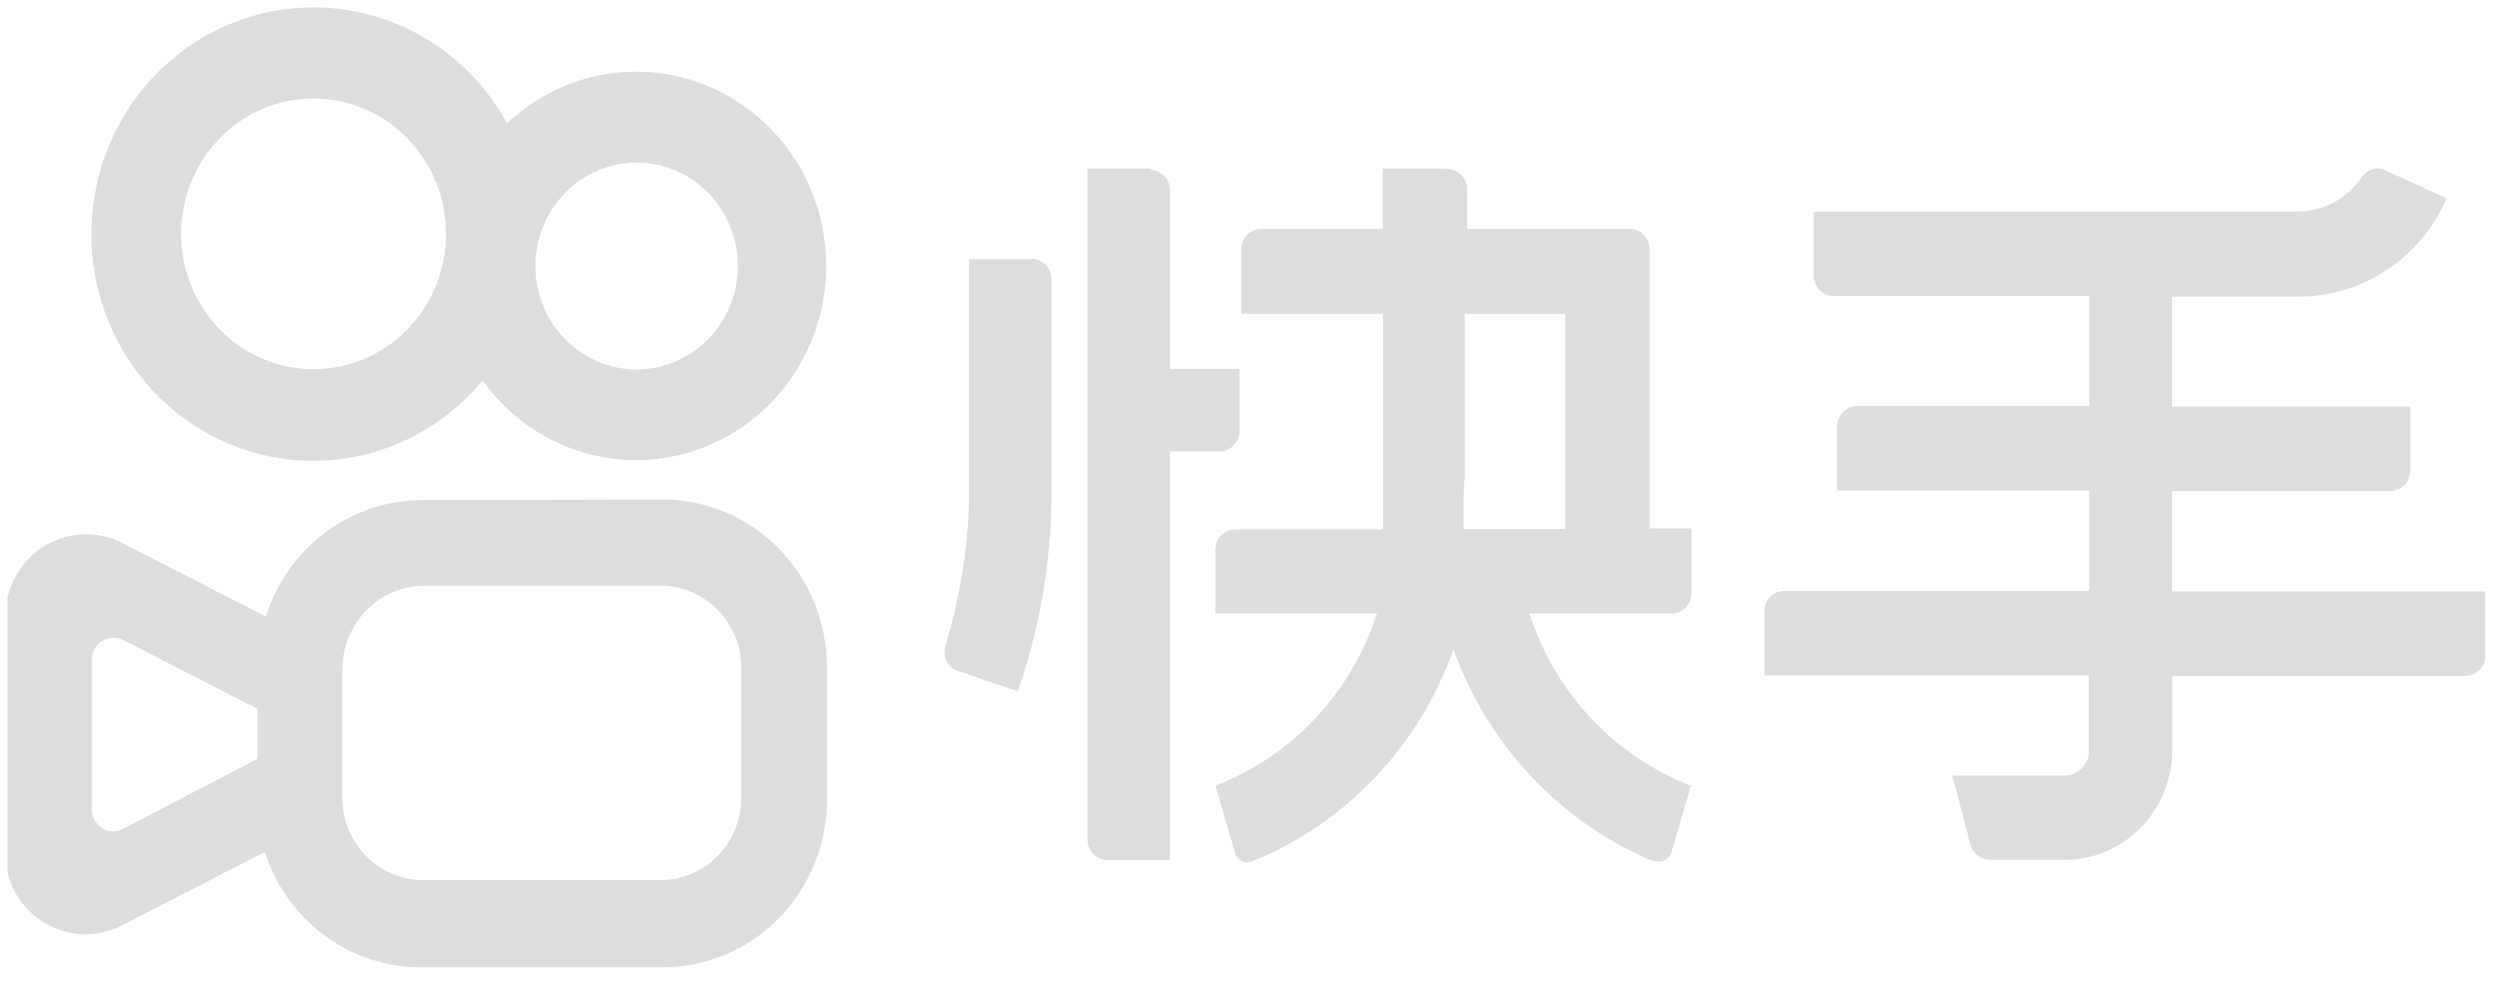 <svg width="84" height="33" viewBox="0 0 84 33" fill="none" xmlns="http://www.w3.org/2000/svg">
<g clip-path="url(#clip0_271_2089)">
<path d="M22.277 16.786C23.738 16.786 25.139 17.379 26.172 18.435C27.206 19.491 27.786 20.923 27.786 22.416V26.88C27.784 28.371 27.202 29.801 26.169 30.855C25.136 31.908 23.736 32.5 22.277 32.5H14.136C12.975 32.501 11.843 32.127 10.902 31.431C9.962 30.736 9.26 29.754 8.898 28.627L4.077 31.104C3.437 31.427 2.7 31.481 2.023 31.252C1.345 31.024 0.783 30.532 0.458 29.884C0.275 29.505 0.179 29.087 0.178 28.664V20.65C0.189 20.188 0.314 19.736 0.54 19.336C0.766 18.936 1.087 18.6 1.472 18.358C1.858 18.116 2.296 17.977 2.748 17.953C3.2 17.929 3.65 18.02 4.058 18.219L8.934 20.715C9.291 19.579 9.991 18.589 10.934 17.886C11.877 17.183 13.014 16.805 14.181 16.805L22.277 16.786ZM22.196 19.68H14.262C13.538 19.679 12.843 19.97 12.327 20.489C11.811 21.008 11.515 21.713 11.503 22.453V26.797C11.503 27.532 11.789 28.238 12.298 28.758C12.807 29.278 13.497 29.57 14.217 29.57H22.196C22.915 29.57 23.606 29.278 24.114 28.758C24.623 28.238 24.909 27.532 24.909 26.797V22.453C24.909 21.717 24.623 21.012 24.114 20.492C23.606 19.972 22.915 19.68 22.196 19.68ZM3.814 21.427C3.623 21.427 3.439 21.503 3.302 21.639C3.165 21.776 3.086 21.961 3.081 22.157V27.185C3.082 27.304 3.11 27.421 3.163 27.527C3.25 27.701 3.4 27.832 3.582 27.892C3.763 27.953 3.96 27.938 4.131 27.851L8.654 25.494V23.82L4.131 21.5C4.033 21.45 3.924 21.424 3.814 21.427ZM10.535 0.25C11.86 0.25 13.161 0.61 14.304 1.294C15.447 1.978 16.392 2.961 17.039 4.141C17.99 3.244 19.185 2.663 20.467 2.475C21.748 2.287 23.055 2.502 24.214 3.09C25.373 3.678 26.33 4.613 26.958 5.769C27.586 6.926 27.855 8.25 27.73 9.567C27.604 10.883 27.09 12.13 26.256 13.141C25.422 14.152 24.306 14.88 23.058 15.229C21.809 15.578 20.486 15.531 19.265 15.095C18.043 14.658 16.98 13.852 16.216 12.784C15.408 13.761 14.371 14.515 13.202 14.975C12.033 15.434 10.769 15.586 9.528 15.415C8.286 15.244 7.107 14.756 6.099 13.996C5.091 13.236 4.287 12.229 3.76 11.067C3.234 9.906 3.002 8.628 3.087 7.351C3.172 6.074 3.571 4.839 4.246 3.761C4.921 2.683 5.851 1.796 6.951 1.182C8.05 0.569 9.283 0.248 10.535 0.25ZM10.535 3.31C9.655 3.31 8.795 3.576 8.063 4.076C7.331 4.576 6.76 5.286 6.424 6.117C6.087 6.948 5.999 7.862 6.17 8.745C6.342 9.627 6.766 10.437 7.388 11.073C8.011 11.709 8.804 12.142 9.667 12.318C10.53 12.493 11.425 12.403 12.239 12.059C13.052 11.715 13.747 11.132 14.236 10.384C14.725 9.636 14.986 8.757 14.986 7.857C14.986 7.26 14.871 6.669 14.647 6.117C14.424 5.565 14.096 5.064 13.682 4.642C13.269 4.219 12.778 3.884 12.239 3.656C11.699 3.427 11.12 3.31 10.535 3.31ZM21.39 5.463C20.717 5.463 20.059 5.667 19.5 6.05C18.94 6.432 18.504 6.975 18.247 7.611C17.99 8.246 17.923 8.946 18.055 9.62C18.187 10.295 18.512 10.914 18.989 11.4C19.465 11.885 20.072 12.216 20.733 12.349C21.393 12.482 22.077 12.412 22.698 12.147C23.32 11.883 23.85 11.436 24.223 10.863C24.596 10.29 24.794 9.617 24.792 8.93C24.791 8.473 24.701 8.021 24.529 7.6C24.357 7.179 24.106 6.797 23.789 6.475C23.473 6.153 23.097 5.898 22.684 5.724C22.271 5.551 21.828 5.462 21.381 5.463H21.39Z" fill="#DDD"/>
<path d="M48.61 5.667H46.457V7.691H42.377C42.206 7.691 42.041 7.758 41.916 7.878C41.791 7.998 41.717 8.163 41.708 8.338V10.547H46.466V16.324C46.466 16.611 46.466 16.971 46.466 17.248V17.406V17.785H41.518C41.345 17.784 41.179 17.851 41.053 17.971C40.927 18.091 40.851 18.256 40.839 18.432V20.613H46.267C45.842 21.93 45.134 23.134 44.195 24.135C43.256 25.136 42.109 25.91 40.839 26.399C40.912 26.631 41.31 28.017 41.518 28.729C41.566 28.827 41.648 28.903 41.748 28.944C41.848 28.985 41.959 28.987 42.06 28.951C43.62 28.319 45.031 27.357 46.199 26.127C47.367 24.896 48.266 23.427 48.836 21.815C49.389 23.36 50.241 24.774 51.342 25.975C52.442 27.176 53.768 28.137 55.24 28.803L55.367 28.858C55.883 29.089 56.1 28.858 56.181 28.572L56.814 26.399C55.545 25.91 54.398 25.136 53.459 24.134C52.52 23.133 51.812 21.93 51.387 20.613H56.181C56.349 20.609 56.51 20.54 56.631 20.42C56.751 20.3 56.823 20.138 56.833 19.966V17.757H55.43V8.375C55.428 8.199 55.361 8.03 55.242 7.903C55.122 7.776 54.96 7.7 54.788 7.691H49.297V6.332C49.289 6.168 49.224 6.012 49.112 5.893C49.001 5.774 48.851 5.7 48.691 5.685L48.61 5.667ZM38.659 5.667H36.542V28.211C36.542 28.388 36.609 28.558 36.729 28.685C36.849 28.813 37.012 28.888 37.185 28.895H39.31V15.169H40.993C41.161 15.162 41.32 15.092 41.44 14.973C41.561 14.854 41.633 14.693 41.644 14.522V12.396H39.31V6.36C39.3 6.189 39.229 6.029 39.111 5.908C38.992 5.787 38.835 5.714 38.668 5.704L38.659 5.667ZM79.366 5.935C79.128 6.293 78.809 6.586 78.435 6.791C78.062 6.995 77.646 7.104 77.222 7.109H60.939V9.262C60.943 9.432 61.006 9.594 61.117 9.72C61.228 9.846 61.381 9.926 61.545 9.946H70.202V13.644H62.405C62.232 13.643 62.066 13.71 61.94 13.83C61.814 13.95 61.738 14.115 61.726 14.291V16.481H70.202V19.855H59.953C59.782 19.855 59.617 19.922 59.492 20.042C59.368 20.163 59.293 20.327 59.284 20.502V22.693H70.184V25.336C70.155 25.531 70.061 25.709 69.917 25.841C69.774 25.972 69.59 26.049 69.397 26.057H65.598L66.204 28.368C66.24 28.505 66.315 28.628 66.42 28.72C66.525 28.812 66.654 28.87 66.792 28.886H69.569C70.48 28.835 71.338 28.434 71.972 27.764C72.606 27.094 72.969 26.204 72.989 25.272V22.711H82.858C83.025 22.705 83.185 22.635 83.305 22.516C83.425 22.396 83.498 22.235 83.509 22.064V19.874H72.98V16.5H80.334C80.502 16.493 80.661 16.424 80.781 16.304C80.901 16.185 80.974 16.024 80.985 15.853V13.662H72.98V9.965H77.186C78.247 9.976 79.288 9.67 80.18 9.083C81.072 8.497 81.777 7.656 82.206 6.665L80.189 5.741C80.056 5.666 79.901 5.644 79.752 5.678C79.604 5.712 79.473 5.8 79.384 5.925L79.366 5.935ZM34.688 8.708H32.562V16.832C32.512 18.485 32.245 20.124 31.766 21.704C31.717 21.863 31.728 22.036 31.796 22.188C31.865 22.34 31.986 22.461 32.137 22.526L34.2 23.229C34.918 21.165 35.3 18.995 35.33 16.805V15.677V9.345C35.322 9.181 35.257 9.025 35.145 8.906C35.034 8.788 34.884 8.714 34.724 8.698H34.661L34.688 8.708ZM49.261 10.547H52.59V17.775H49.171V17.341C49.171 16.934 49.171 16.417 49.216 15.973V10.547H49.261Z" fill="#DDD"/>
</g>
<defs>
<clipPath id="clip0_271_2089">
<rect width="83.25" height="32.25" fill="white" transform="translate(0.25 0.25)"/>
</clipPath>
</defs>
</svg>
